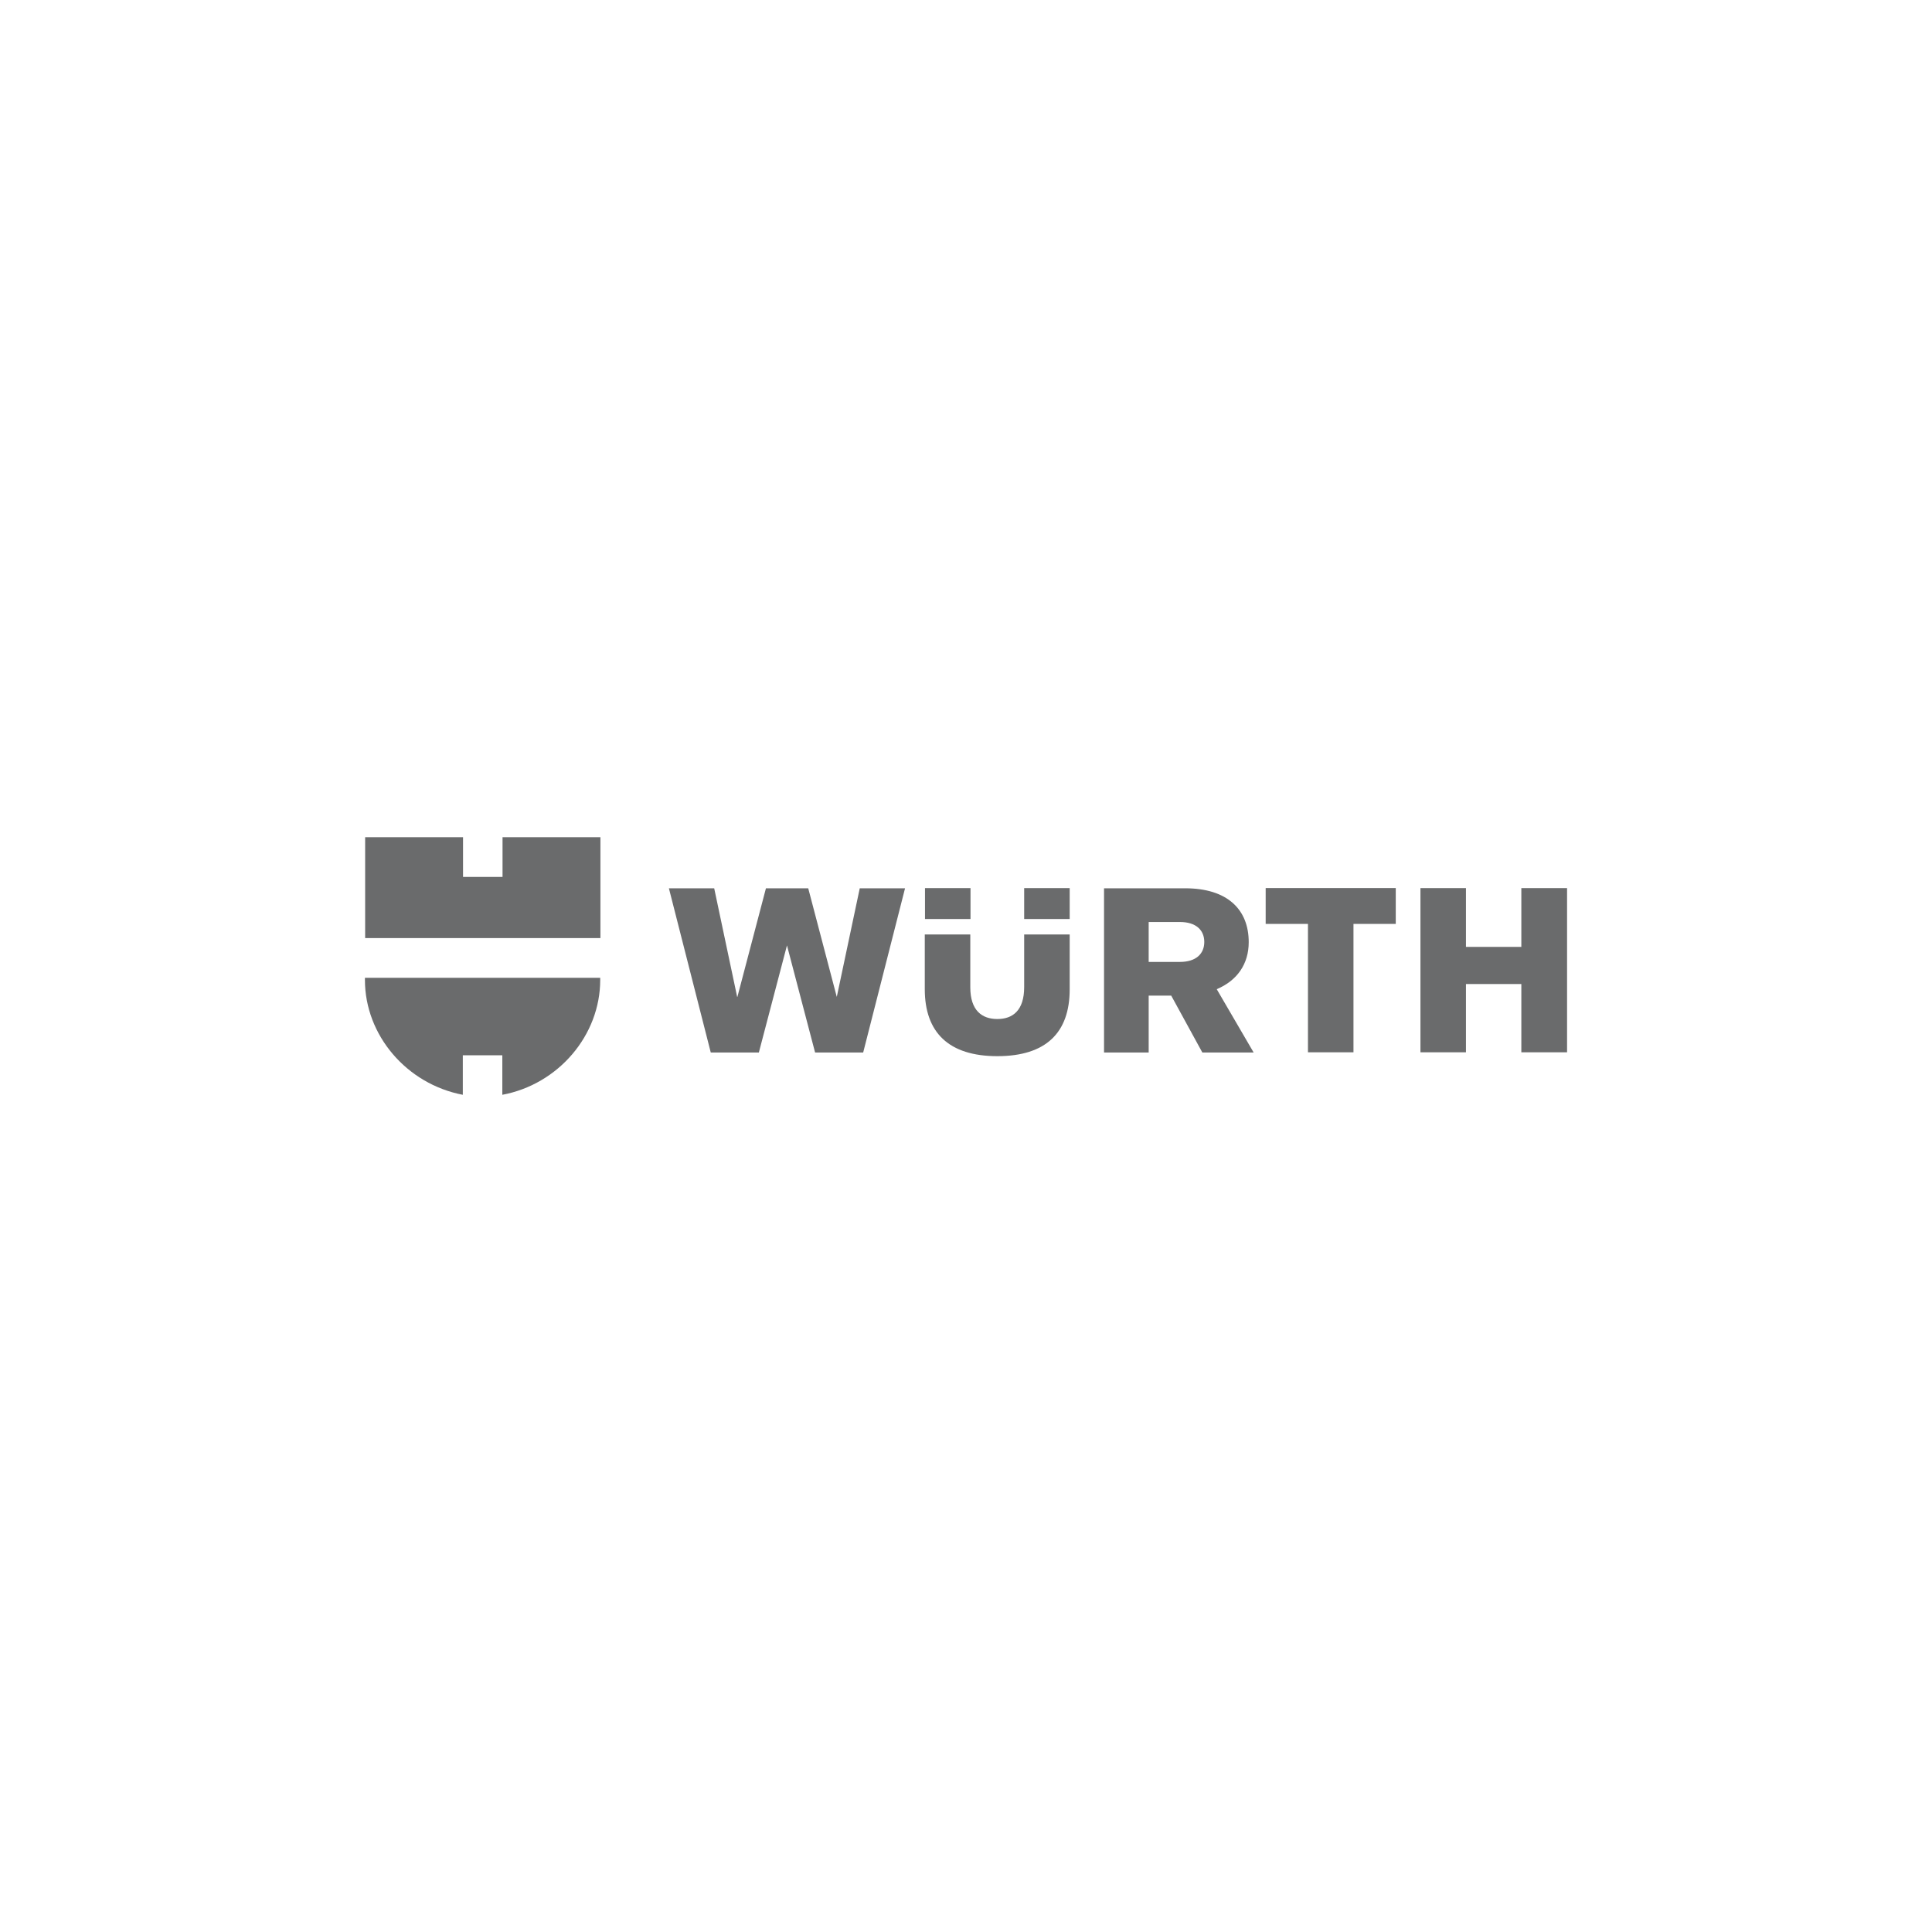 <?xml version="1.0" encoding="UTF-8"?>
<svg id="uuid-68bb43f7-3c51-43fb-b7ea-905d079d0515" data-name="Layer 1" xmlns="http://www.w3.org/2000/svg" width="90" height="90" viewBox="0 0 90 90">
  <defs>
    <style>
      .uuid-2a26afb5-5e8f-4ae4-84c0-47aea4ba7eb9 {
        fill: #6a6b6c;
      }
    </style>
  </defs>
  <path class="uuid-2a26afb5-5e8f-4ae4-84c0-47aea4ba7eb9" d="M60.93,43.04v5.98s2.12,0,2.12,0v-5.98s1.97,0,1.97,0v-1.67s-6.06,0-6.06,0v1.67s1.97,0,1.97,0ZM70.87,44.11h-2.58s0-2.74,0-2.74h-2.12s0,7.65,0,7.65h2.12s0-3.18,0-3.18h2.58s0,3.18,0,3.18h2.13s0-7.65,0-7.65h-2.13s0,2.74,0,2.74ZM34.34,46.44l-1.07-5.06h-2.11s1.95,7.65,1.95,7.65h2.24s1.31-4.99,1.31-4.99l1.31,4.99h2.24s1.95-7.65,1.95-7.65h-2.11s-1.07,5.06-1.07,5.06l-1.33-5.06h-1.97s-1.33,5.06-1.33,5.06ZM47.71,42.81h2.12s0-1.44,0-1.44h-2.12s0,1.44,0,1.44ZM45.21,41.37h-2.12s0,1.44,0,1.44h2.12s0-1.44,0-1.44ZM47.71,43.53v2.45c0,1.1-.54,1.49-1.25,1.49s-1.26-.39-1.26-1.48v-2.46s-2.12,0-2.12,0v2.55c0,2.01,1.11,3.12,3.38,3.12s3.37-1.1,3.37-3.11v-2.56s-2.12,0-2.12,0ZM56.1,43.88c0,.54-.37.93-1.14.93h-1.45s0-1.86,0-1.86h1.45c.77,0,1.14.39,1.14.93M56.01,49.03h2.39s-1.72-2.95-1.72-2.95c.95-.4,1.49-1.17,1.49-2.19,0-1.52-.99-2.51-2.96-2.51h-3.78s0,7.65,0,7.65h2.08s0-2.65,0-2.65h1.05s1.45,2.65,1.45,2.65Z"/>
  <path class="uuid-2a26afb5-5e8f-4ae4-84c0-47aea4ba7eb9" d="M23.4,49.16v1.84c2.62-.49,4.56-2.78,4.56-5.35v-.1s-10.96,0-10.96,0v.1c0,2.57,1.94,4.85,4.56,5.35v-1.84s1.84,0,1.84,0ZM27.97,43.7h-10.96s0-4.7,0-4.7h4.56s0,1.85,0,1.85h1.84s0-1.85,0-1.85h4.56s0,4.7,0,4.7Z"/>
</svg>
